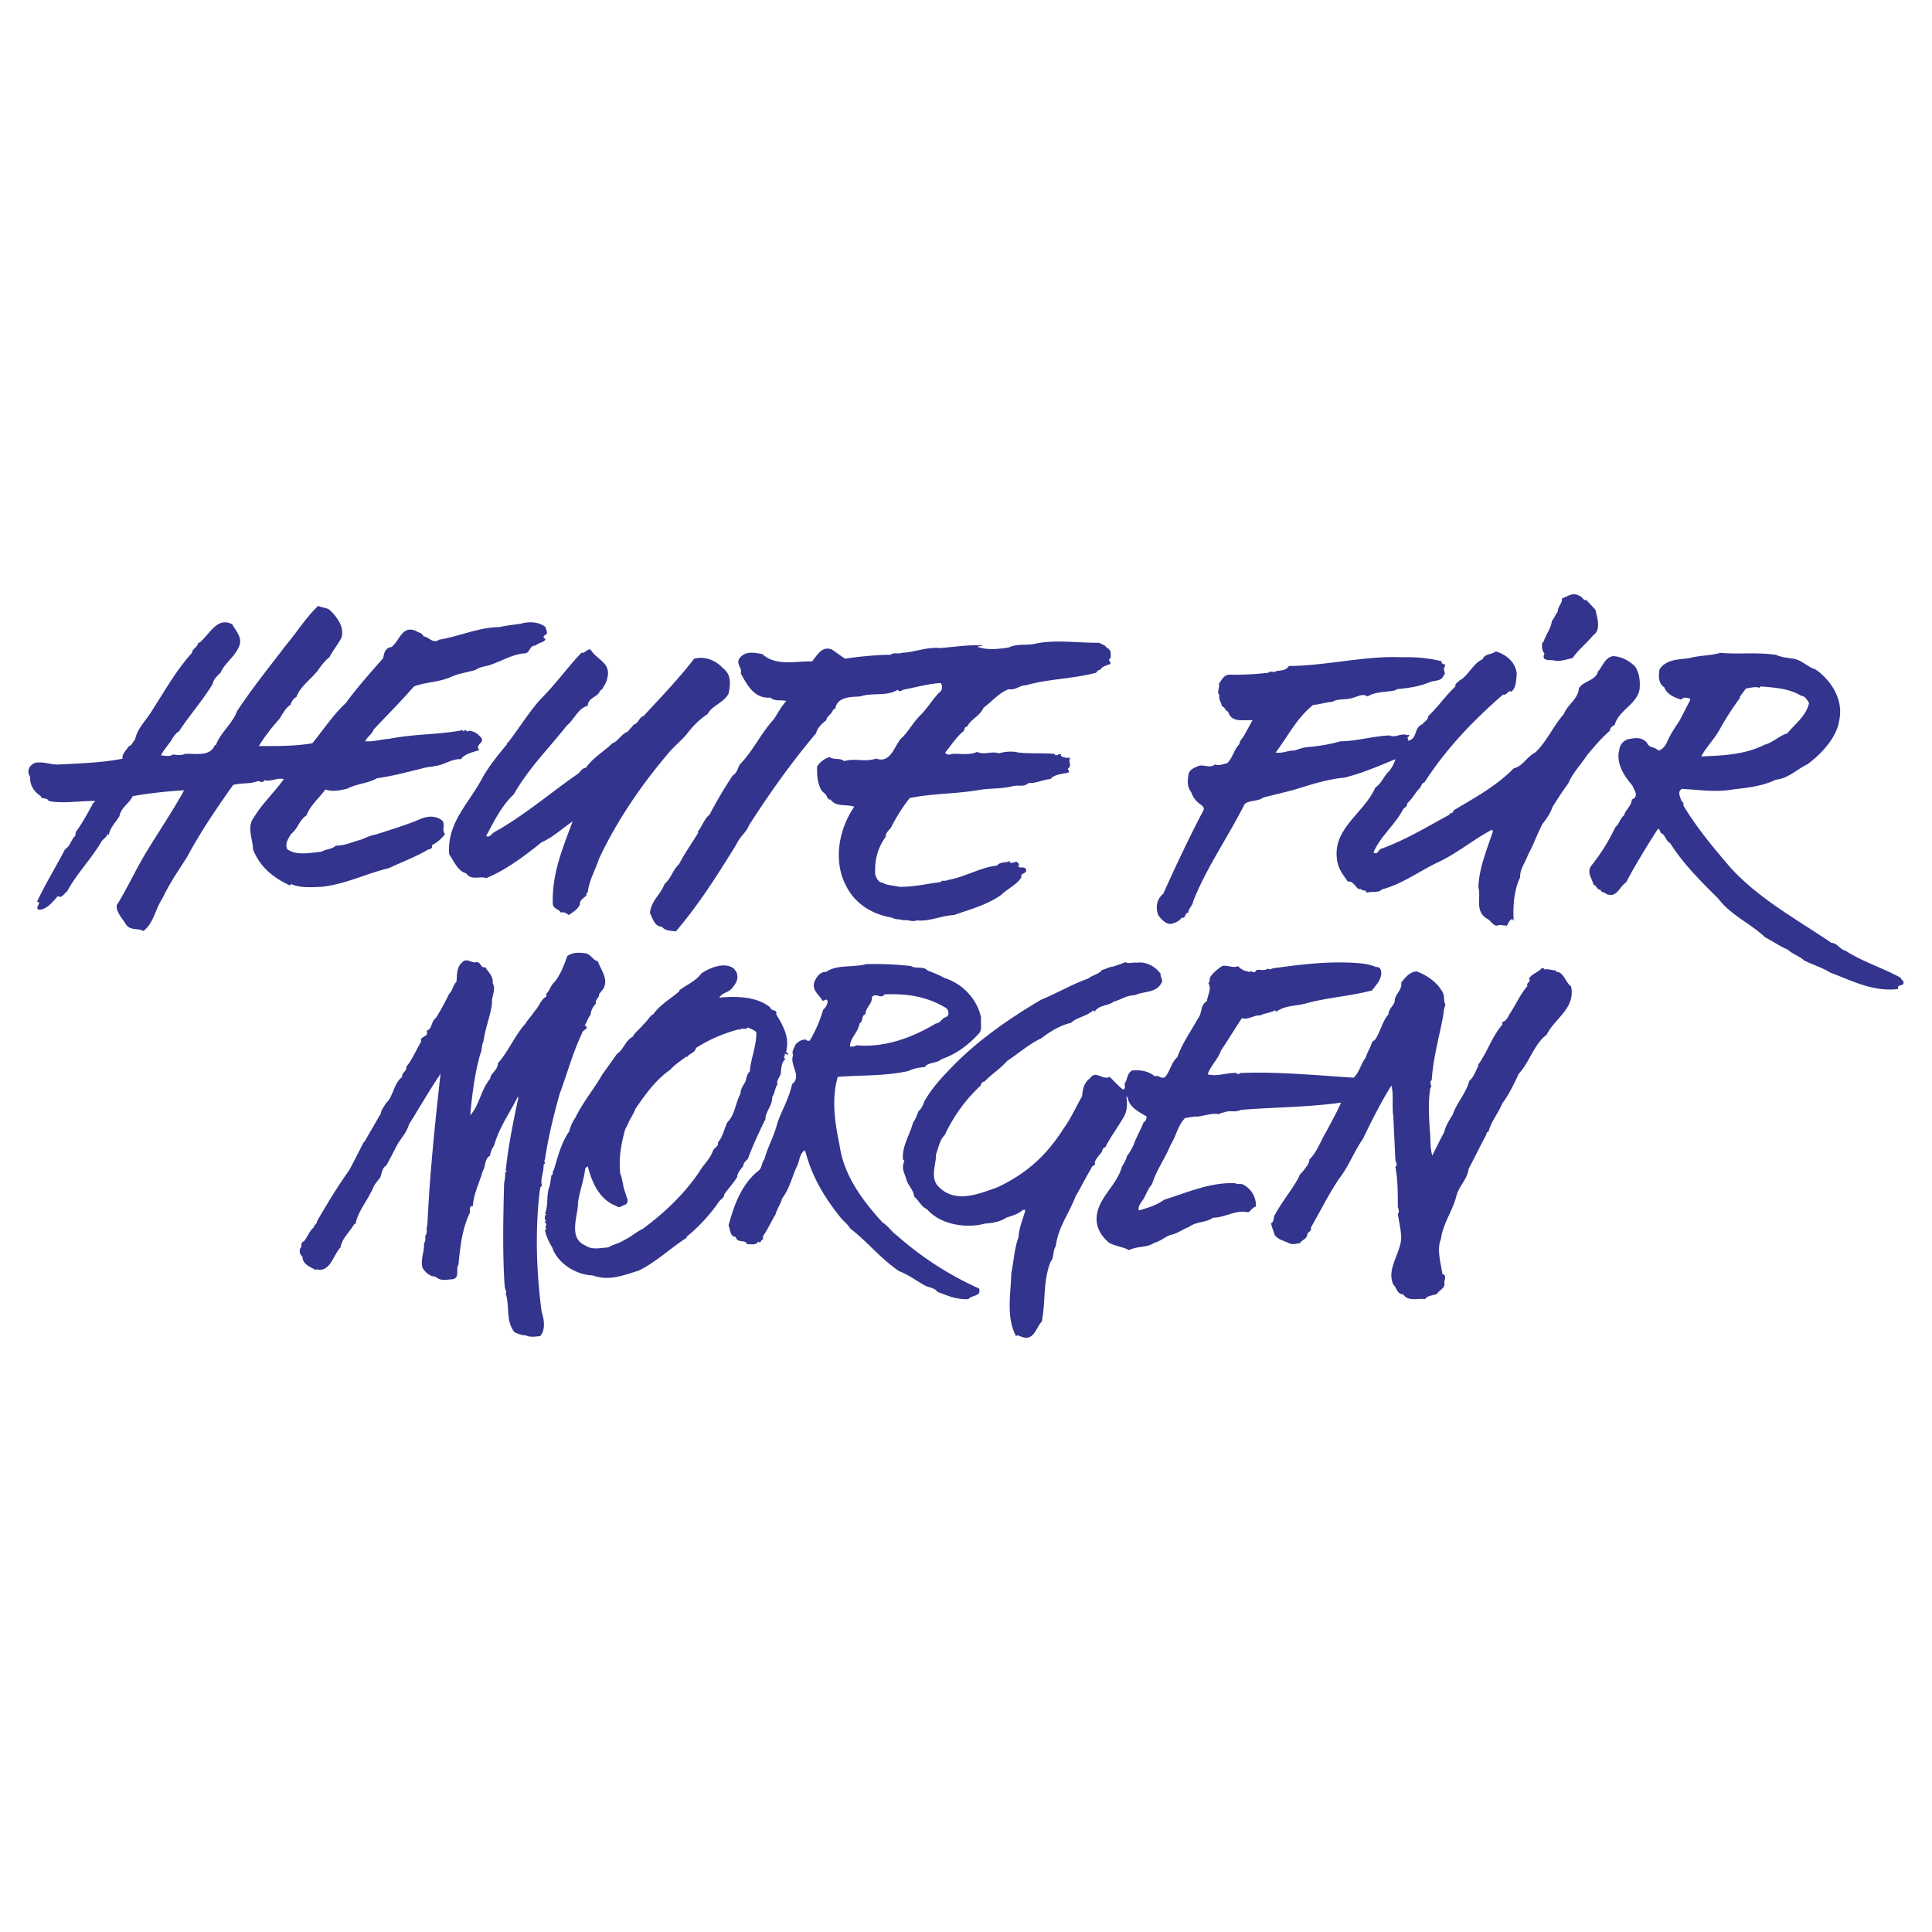<svg xmlns="http://www.w3.org/2000/svg" width="2500" height="2500" viewBox="0 0 192.756 192.756"><g fill-rule="evenodd" clip-rule="evenodd"><path fill="#fff" d="M0 0h192.756v192.756H0V0z"/><path d="M159.178 60.833c.168.781.586 2.011-.195 2.513-.727.894-1.424 1.368-2.094 2.318-.502.084-1.23.363-1.732.252-.445-.14-1.451.14-1.061-.726-.252-.224-.307-.755-.195-1.118h.084c.223-.726.781-1.396.836-2.095.225-.279.391-.67.615-1.004-.027-.475.475-.811.391-1.257.643-.224 1.062-.67 1.787-.252.279.084.363.503.643.391l.921.978zm-126.312 0c.699.643 1.537 1.704 1.201 2.792-.364.7-.866 1.286-1.201 1.956-.446.308-.838.866-1.173 1.341-.67.838-1.759 1.592-2.123 2.625-.278.112-.502.474-.586.782-.446.251-.783.866-1.062 1.339-.725.838-1.479 1.732-2.094 2.766 1.732 0 3.547.027 5.335-.279 1.032-1.257 2.122-2.904 3.351-4.022 1.174-1.62 2.402-2.96 3.714-4.468.112-.586.196-1.006.838-1.117.838-.642 1.034-2.207 2.458-1.591.167.166.614.166.726.53.558.056.921.782 1.564.335 2.039-.335 3.91-1.229 6.004-1.257.754-.167 1.396-.225 2.124-.335.781-.224 1.814-.224 2.484.335.028.224.251.475.083.726-.139.056-.418.224-.195.392.028.028.056.084.111.056-.083.39-.698.334-.977.67-.699-.028-.502.809-1.2.782-1.174.111-2.263.808-3.491 1.199-.364.084-.922.168-1.312.448-.699.223-1.621.334-2.375.67-1.312.586-2.458.502-3.77.976-1.257 1.453-2.709 2.904-4.021 4.301-.167.475-.671.754-.838 1.173.866.057 1.537-.195 2.43-.251 2.514-.502 4.859-.391 7.317-.865-.028.056.027.083.083.14.027-.056.083-.084.055-.14h.196c-.028.279.363.027.251.056.586.084.839.251 1.257.726.335.502-.727.698-.195 1.201-.643.223-1.509.391-1.843.923-.922-.085-1.76.641-2.626.669-.166.083-.445.083-.669.111-1.704.391-3.269.866-5.083 1.116-.921.531-2.01.531-3.016 1.062-.754.14-1.369.335-2.123.056-.643.866-1.507 1.564-1.899 2.598-.698.418-.866 1.34-1.536 1.843-.224.39-.642.921-.391 1.507.866.699 2.401.363 3.491.252.279-.252.977-.195 1.339-.587 1.034-.027 1.537-.334 2.486-.586.448-.167.978-.447 1.537-.53 1.452-.476 2.792-.865 4.216-1.452.698-.335 1.536-.503 2.234-.056.642.363.027.978.446 1.453-.279.418-.81.893-1.313 1.117.14.307-.195.419-.39.447-1.202.725-2.597 1.228-3.882 1.843-2.234.531-4.44 1.647-6.787 1.87-.949.029-2.011.14-2.987-.279l-.113.14c-1.703-.782-3.044-1.899-3.687-3.63 0-.949-.642-2.207.058-3.101.837-1.423 2.121-2.597 3.016-3.881-.616-.168-1.258.28-1.955.112-.167.363-.392.083-.614.083-.895.335-1.537.141-2.485.392-1.647 2.317-3.296 4.747-4.636 7.261-.838 1.284-1.76 2.653-2.43 4.077-.726 1.09-.865 2.486-1.899 3.239-.475-.334-1.284 0-1.73-.669-.364-.615-.979-1.2-.923-1.899 1.062-1.704 1.844-3.463 2.904-5.223 1.229-2.039 2.709-4.216 3.826-6.255-1.508.083-3.463.279-5.138.586-.335.754-1.145 1.089-1.312 1.983-.363.642-.978 1.173-1.062 1.899l-.139-.111c-.027.307-.503.53-.642.837-1.033 1.731-2.43 3.127-3.379 4.888-.279.167-.531.753-.922.474-.531.586-1.005 1.229-1.787 1.369-.726-.083.334-.81-.308-.783.894-1.898 1.872-3.463 2.821-5.277.531-.307.558-.922 1.005-1.312l.056-.391c.643-.866 1.117-1.788 1.648-2.709l-.056-.196c-.028.056.028.084.056.113.083-.084.251-.167.251-.307-1.369-.028-3.268.307-4.608 0-.168-.392-.725-.112-.782-.476-.669-.446-1.116-1.088-1.06-1.899-.168-.307-.225-.475-.14-.809.084-.279.279-.419.531-.587.754-.224 1.563.139 2.374.139 1.955-.111 4.384-.167 6.452-.587-.112-.474.447-.893.615-1.255.278 0 .418-.447.642-.67.167-.95.921-1.731 1.451-2.513 1.313-2.011 2.625-4.385 4.217-6.116.056-.476.559-.531.614-1.006h.112c1.033-.81 1.76-2.652 3.296-1.843.335.643.977 1.257.726 2.067-.419 1.173-1.48 1.759-1.899 2.765-.308.279-.727.671-.782 1.117-1.006 1.648-2.318 3.127-3.379 4.748-.307.139-.586.586-.727.837-.306.476-.809 1.034-1.06 1.536.418.029.81.168 1.201-.083.418.055.837.112 1.173-.056.921-.084 2.541.335 2.988-.866h.112c.475-1.284 1.647-2.123 2.122-3.408 1.591-2.4 3.1-4.244 4.888-6.59 1.061-1.256 2.038-2.82 3.21-3.91.363.192.781.164 1.116.387zm76.798 3.295c.223.14.643.252.727.476.529.25.418.614.418 1.061-.475.224.363.53-.223.642-.279.14-.699.196-.781.532-.141-.085-.336.139-.447.278-2.262.615-4.832.615-7.01 1.258-.67 0-.979.501-1.705.39-.949.335-1.674 1.228-2.512 1.843-.391.866-1.229 1.089-1.648 1.899-.307-.029-.196.335-.391.475-.698.586-1.228 1.424-1.787 2.094.084.25.475.25.67.139.753-.055 1.703.168 2.513-.195.754.335 1.451-.112 2.178.14.643-.197 1.424-.224 1.898-.084 1.342.139 2.234.028 3.631.139.168.335.391-.055.67.056-.055.308.279.223.447.335h.475c-.279.446.252.725-.279 1.117.113.083.141.195.141.334-.475.167-1.426.139-1.844.67-.754.055-1.451.447-2.178.391-.559.475-.979.139-1.648.334-1.145.279-2.234.168-3.49.392-2.123.363-4.664.334-6.73.782a17.075 17.075 0 0 0-1.844 2.904c-.139.25-.614.585-.531.921-.81 1.146-1.145 2.318-1.06 3.826.111.335.363.81.726.781.363.28 1.173.28 1.647.419 1.481.029 2.765-.306 4.161-.474.14-.253.475-.028.643-.195 1.73-.28 3.267-1.258 4.97-1.452.391-.448.838-.196 1.312-.475.027.083-.027.111-.084.139.252.168.504-.028.727-.056.139.14.391.279.139.447.279.308.531-.027.783.279.195.559-.586.334-.447.837-.42.727-1.424 1.173-1.982 1.731-1.424 1.034-3.183 1.481-4.747 2.04-1.285.055-2.458.669-3.742.529-.363.195-.894-.111-1.257 0-.335-.14-.838-.055-1.2-.279-1.872-.308-3.631-1.312-4.553-3.156-1.312-2.458-.753-5.641.811-7.903-.782-.279-1.843.056-2.374-.726-.167.083-.223-.139-.335-.195-.057-.42-.559-.503-.67-.923-.335-.726-.335-1.396-.335-2.178.279-.419.754-.81 1.257-.921.502.307.978.028 1.452.391 1.118-.335 2.012.14 3.185-.252 1.592.559 1.843-1.563 2.681-2.178.644-.698 1.062-1.508 1.843-2.261.642-.643 1.229-1.676 1.927-2.29a.715.715 0 0 0 0-.811c-1.312.084-2.429.42-3.77.671-.112.111-.251.14-.446.14.026-.057-.028-.084-.084-.14-1.09.698-2.486.25-3.741.669-.839.057-2.067 0-2.43.978 0 .167-.141.363-.279.334-.056.42-.67.672-.67 1.062-.446.335-.866.726-1.033 1.312-2.458 2.905-4.692 6.062-6.675 9.16-.307.782-.921 1.117-1.257 1.899-1.898 3.072-3.742 6.004-6.06 8.713-.392-.111-1.033-.027-1.369-.475-.753-.028-.921-.838-1.2-1.368.084-1.201 1.062-1.844 1.453-2.905.642-.53.836-1.424 1.451-1.982.559-1.089 1.285-2.095 1.927-3.157l-.084-.055c.448-.503.643-1.285 1.201-1.731a45.457 45.457 0 0 1 2.291-3.881c.474-.28.502-.755.726-1.118 1.313-1.34 2.095-3.1 3.379-4.496.418-.614.726-1.257 1.257-1.843-.586-.14-1.118.083-1.592-.335-1.62.14-2.346-1.312-2.959-2.43.195-.502-.475-.893-.141-1.452.587-.838 1.592-.586 2.318-.447 1.312 1.229 3.379.669 4.943.725.531-.642.978-1.563 1.955-1.2.419.251.922.669 1.341.921 1.537-.223 2.988-.364 4.524-.391.392-.279.726-.028 1.145-.195 1.202-.028 2.402-.587 3.742-.476 1.425-.084 2.96-.363 4.301-.25-.139.139-.363 0-.477.139.979.335 1.984.224 3.1.057.838-.419 1.9-.168 2.711-.392 1.919-.412 4.292-.049 6.304-.078zm-49.039 3.381c-.083.502-.336.949-.643 1.367 0 .167 0-.055-.083-.055-.167.753-1.229.726-1.257 1.591-.977.252-1.312 1.342-2.094 1.984-1.927 2.429-3.771 4.216-5.278 6.842-1.284 1.228-1.955 2.68-2.765 4.161.336.223.532-.224.838-.391 3.017-1.677 5.642-3.966 8.322-5.81.308-.251.391-.559.783-.586.669-.978 1.787-1.62 2.652-2.457.586-.196.837-.894 1.563-1.173.112-.251.419-.419.531-.671.503-.111.586-.782 1.005-.865 1.704-1.844 3.491-3.687 5.055-5.725 1.034-.279 2.15.14 2.848.922.893.642.783 1.647.586 2.569-.529.949-1.619 1.144-2.094 2.038-.782.475-1.593 1.34-2.066 1.982-.558.671-1.368 1.313-1.899 1.983-2.681 3.156-5.082 6.674-6.87 10.473-.335 1.089-1.006 2.15-1.118 3.378-.251-.028-.028.251-.194.335-.223.196-.643.447-.586.838-.197.475-.756.811-1.118 1.062-.224-.196-.474-.337-.782-.252-.194-.363-.81-.363-.81-.922-.083-3.072 1.062-5.668 1.983-8.182-1.062.726-1.926 1.564-3.1 2.095-1.675 1.34-3.546 2.764-5.53 3.574-.614-.251-1.479.279-1.982-.474-.866-.224-1.257-1.285-1.704-1.9-.251-3.184 2.01-5.11 3.352-7.708.671-1.172 1.591-2.29 2.429-3.295v-.195l.085.056c1.145-1.508 2.01-2.932 3.211-4.301 1.424-1.396 2.653-3.127 4.105-4.663.419.056.503-.392.921-.335.587 1.005 1.984 1.284 1.704 2.71zm90.705-.281c-.084.644-.027 1.313-.531 1.788-.334-.224-.473.418-.836.279-2.988 2.597-5.699 5.418-7.848 8.77-.252.027-.309.39-.475.585-.42.392-.727 1.062-1.258 1.508.084.28-.25.392-.391.586-.811 1.564-2.262 2.681-2.959 4.301.445.335.475-.362.863-.391 2.402-.894 4.471-2.151 6.73-3.379v-.14c.279.083.336-.139.447-.307 2.18-1.313 4.133-2.346 5.949-4.162.949-.251 1.256-1.117 2.15-1.591 1.145-1.061 1.76-2.598 2.85-3.826.334-.921 1.422-1.481 1.508-2.57.445-.781 1.701-.726 1.926-1.759h.055c.393-.531.67-1.312 1.396-1.453.811 0 1.648.448 2.234 1.034.447.725.502 1.424.447 2.262-.307 1.564-2.066 2.066-2.486 3.546-.25.167-.475.279-.475.587-.893.782-1.59 1.62-2.289 2.457-.586.894-1.451 1.788-1.871 2.821-.586.754-1.09 1.592-1.564 2.318-.193.614-.643 1.257-1.004 1.704-.531 1.006-.922 2.15-1.453 3.099-.25.755-.811 1.369-.781 2.234-.615 1.285-.727 2.877-.643 4.356l-.141-.195c-.307.111-.391.419-.531.67l-.779-.083c-.533.307-.783-.447-1.258-.643-1.172-.782-.531-1.983-.811-3.1.057-1.955.867-3.798 1.453-5.613l-.111-.141c-1.928 1.034-3.436 2.348-5.361 3.24-1.873.894-3.631 2.207-5.588 2.709-.389.391-.92.168-1.533.335l-.197-.278c.057.167-.334 0-.445-.112-.057-.028-.086.027-.141.056-.363-.252-.559-.838-1.117-.782-.363-.559-.783-1.034-.977-1.731-.84-3.437 2.541-4.943 3.742-7.651.641-.42.836-1.173 1.396-1.649.223-.307.529-.81.586-1.171-1.76.725-3.211 1.367-5.084 1.842-1.34.112-2.848.531-4.076.921-1.396.447-2.598.699-4.023 1.062-.529.418-1.311.223-1.842.642-1.703 3.378-3.77 6.284-5.137 9.69-.029.446-.504.753-.477 1.145-.391.027-.252.642-.67.502-.252.391-.615.475-.979.614-.557.112-1.033-.418-1.367-.864-.279-.839-.139-1.594.504-2.123 1.227-2.737 2.568-5.586 3.965-8.239.279-.446-.195-.585-.447-.838-.336-.251-.559-.613-.727-1.061-.391-.531-.391-1.061-.279-1.703.057-.559.588-.727 1.006-.922.586-.168 1.088.278 1.646-.14.42.14.754-.028 1.23-.139.559-.586.67-1.341 1.201-1.899.055-.363.25-.502.447-.81l.863-1.563c-.893-.084-2.094.307-2.43-.866-.25-.027-.305-.447-.613-.531-.084-.419-.363-.699-.252-1.117-.307-.335.057-.698-.055-1.117.252-.362.445-.838.977-.922a27.466 27.466 0 0 0 3.967-.195c.223-.251.473.056.725-.14.447-.111 1.006-.028 1.312-.53 3.574 0 7.766-1.061 11.338-.866 1.23-.055 2.709.084 3.967.418-.057.028-.111.057-.084.112.141.225.504.112.336.392-.195.25 0 .503 0 .725-.141.196-.195.392-.393.531-.361.195-.836.168-1.199.335-1.006.418-2.096.559-3.211.67l-.141.111c-.867.195-1.982.112-2.766.614-.445-.335-1.033.028-1.396.112-.643.251-1.648.084-2.094.419-.586.028-1.34.28-1.928.308-1.646 1.311-2.486 3.072-3.742 4.747.643.139 1.229-.224 1.898-.195.393-.14.783-.28 1.201-.335 1.062-.084 2.348-.279 3.352-.586 1.564 0 3.213-.503 4.889-.586.613.279 1.061-.224 1.703-.056.055.112.279-.14.279.112l-.225.195c.279.057-.055.14.141.28.949-.251.502-1.285 1.396-1.648.139-.223.557-.391.586-.81.979-.922 1.676-1.983 2.709-2.961-.084-.278.25-.39.391-.586.838-.39 1.396-1.759 2.318-2.122.225-.586.838-.42 1.312-.783 1.067.31 1.989 1.091 2.1 2.236zm25.859-1.898c.531.25 1.174.307 1.76.391.838.14 1.396.838 2.18 1.061 1.564 1.09 2.818 3.016 2.373 5.083-.252 1.731-1.787 3.379-3.213 4.412-.977.448-1.869 1.397-3.1 1.508-1.311.643-2.82.811-4.301.978-1.703.308-3.434.028-5.08-.056-.504.279-.143.838-.057 1.201.166.11.25.25.195.447 1.34 2.234 3.016 4.245 4.746 6.255 2.906 3.155 6.676 5.167 10.025 7.457.617.027.811.641 1.396.78 1.732 1.118 3.828 1.76 5.529 2.711.057.279.363.25.254.611-.197.225-.588.029-.533.504-2.457.307-4.551-.811-6.785-1.648-.781-.502-1.842-.811-2.625-1.228-.336-.363-1.145-.614-1.592-1.061-.783-.307-1.48-.837-2.234-1.201-1.453-1.396-3.436-2.206-4.691-3.882-1.676-1.647-3.52-3.491-4.803-5.529-.477-.252-.477-.866-.922-1.006-.084-.139-.084-.335-.279-.446-1.146 1.758-2.291 3.659-3.211 5.389-.615.335-.922 1.62-1.984 1.118-.139-.196-.529-.112-.529-.391-.42-.029-.391-.419-.727-.531-.168-.67-.67-1.173-.252-1.843a19.224 19.224 0 0 0 2.43-3.881c.391-.308.477-.894.865-1.173.141-.559.729-.921.783-1.592.754-.308.25-.921.055-1.396-.811-.95-1.646-2.179-1.312-3.547.086-.53.309-.809.811-1.061.67-.112 1.369-.308 1.955.335.223.585.781.363 1.117.782.391-.056.67-.419.865-.782.279-.726.811-1.508 1.258-2.178.361-.67.67-1.312 1.061-2.039v-.196c-.336-.056-.615-.196-.865.111-.727-.195-1.48-.558-1.705-1.228-.613-.363-.586-1.174-.473-1.788.643-1.005 1.926-.978 2.959-1.117 1.006-.279 2.207-.251 3.1-.53 1.814.168 3.547-.083 5.556.196zm2.487 4.077c.42.056.586.362.811.726-.252 1.256-1.342 2.039-2.18 3.043-.754.196-1.424.922-2.234 1.118-1.953.977-4.021 1.089-6.338 1.173.531-1.006 1.451-1.872 1.982-2.96a32.73 32.73 0 0 1 1.898-2.905l-.055-.055.643-.867c.445-.027.893-.223 1.34-.055l.111-.141c1.426.113 2.905.225 4.022.923zM59.648 95.909c.279.839 1.117 1.761.531 2.765l-.419.531c.112.25-.419.529-.307.922-.307.334-.502.697-.531 1.117-.308.391-.363.725-.586 1.061.586.307-.279.447-.279.811-.95 2.01-1.452 3.965-2.233 6.059-.588 2.121-1.118 4.246-1.453 6.508-.195.363.195.223-.139.529.055.754-.392 1.451-.141 2.123-.083-.029-.111.084-.195.141-.53 3.965-.392 8.377.139 12.371.251.781.419 1.814-.139 2.457-.53.055-1.034.139-1.452-.084-.336.027-.755-.141-1.117-.307-.866-1.09-.476-2.486-.838-3.77h-.084c.251-.225-.056-.504-.056-.867-.223-3.238-.139-6.842-.056-10.221.056-.279.14-.697.112-1.117.056.027.084-.027.139-.055l-.139-.281c.056.029.084-.027.139-.055l-.055-.057c.223-2.121.753-4.775 1.228-6.98l-.055-.084c-.839 1.676-1.872 3.072-2.374 4.887a2.065 2.065 0 0 0-.392.979c-.585.361-.418 1.033-.726 1.535-.335 1.145-.95 2.373-.978 3.49-.503.027-.223.475-.335.727-.754 1.564-.949 3.406-1.117 5.139-.307.475.196 1.312-.615 1.451-.613.029-1.145.225-1.703-.279-.531.029-1.034-.475-1.258-.838-.25-.893.196-1.564.141-2.512.223-.168.083-.504.139-.727.252-.307.028-.67.196-1.062.224-5.025.782-10.332 1.312-15.08-1.117 1.648-2.067 3.324-3.156 5.055-.195.756-.781 1.369-1.145 1.984-.362.697-.726 1.424-1.117 2.121-.391.195-.447.754-.588 1.174-.222.307-.585.67-.725 1.061-.504 1.145-1.396 2.207-1.704 3.352.056.225-.084.168-.195.279-.475.811-1.229 1.424-1.341 2.289-.753.756-1.033 2.57-2.429 2.18l-.056.084c-.335-.252-1.341-.504-1.313-1.342-.278-.195-.335-.559-.223-.838.223-.195-.028-.559.335-.67.392-.418.53-1.033 1.062-1.451-.112-.168.307-.279.251-.531 1.005-1.732 2.067-3.518 3.239-5.139.502-.949.978-1.871 1.453-2.82h.055l1.648-2.848c.027-.393.363-.699.475-.979.782-.67.755-1.955 1.646-2.652-.083-.42.532-.615.393-.979.613-.754 1.005-1.703 1.508-2.568-.195-.559.838-.393.531-1.061.585-.143.446-.949.921-1.258.502-.781.949-1.648 1.34-2.43.336-.307.363-.838.726-1.201.084-.67-.055-1.592.782-2.095.475-.167.783.28 1.173.141.475-.084.448.642.922.501.279.477.838.924.726 1.592.392.615-.139 1.314-.055 2.041-.167 1.256-.698 2.512-.866 3.824-.195.279-.112.838-.307 1.201-.559 1.955-.838 4.246-1.005 6.117.949-1.035 1.061-2.57 1.982-3.631.057-.615.782-.838.782-1.564 1.061-1.174 1.676-2.766 2.766-3.967.194-.361.642-.809.921-1.256.39-.391.586-1.088 1.06-1.369.14-.082.056-.223.083-.334.308-.252.42-.838.838-1.201.615-.754.951-1.732 1.257-2.569.586-.392 1.201-.363 1.927-.251.449.166.644.669 1.119.781zm53.786.14c.922-.14 1.844.391 2.373 1.117-.111.279.309.586.059.92-.533 1.008-1.762.783-2.627 1.203-.922.027-1.283.418-2.121.641-.531.447-1.482.309-1.9 1.006l-.139-.139c-.615.586-1.648.697-2.234 1.256-1.006.225-2.066.838-2.904 1.508-1.285.615-2.291 1.51-3.492 2.318-.613.727-1.617 1.367-2.232 2.037-.363 0-.279.393-.531.533-1.508 1.451-2.569 2.986-3.434 4.803-.503.475-.615 1.256-.866 1.926.028 1.033-.671 2.402.335 3.297 1.676 1.619 3.995.613 5.752 0 2.82-1.312 4.887-3.102 6.646-5.893.727-.979 1.229-2.15 1.844-3.213.055-.727.195-1.34.781-1.787.615-.865 1.201.225 1.982-.139.475.473.895.949 1.314 1.256.334-.084.109-.475.195-.641.307-.477.166-.924.725-1.258.865-.084 1.648.084 2.262.586.42-.168.645.334 1.033.057.504-.615.615-1.453 1.203-1.955.502-1.424 1.311-2.514 2.037-3.826.504-.615.195-1.34.922-1.787.057-.586.502-1.201.139-1.789.168-.139.141-.416.141-.527.307-.504.754-.84 1.229-1.174.504-.141 1.117.25 1.592 0 .225.277.727.557 1.006.529-.113.027.307.111.307-.084 0 .111.111.168.195.141.279.111.225-.197.42-.197.25-.055.781.113 1.033-.139.279.195.475-.084.725-.055 2.709-.365 4.943-.644 7.652-.531.867.057 1.648.083 2.457.445.197-.055.391.086.447.279.223.811-.418 1.426-.865 2.041-2.094.557-4.496.725-6.451 1.256-1.09.334-2.178.195-3.1.865l-.141-.139c-.391.25-1.033.279-1.508.529-.502-.111-1.146.475-1.787.252-.727 1.09-1.34 2.123-2.094 3.24-.252.811-1.117 1.619-1.314 2.373.924.252 1.957-.195 2.879-.139.111.25.279.027.418 0 3.631-.141 7.457.223 11.254.473.586-.529.727-1.424 1.201-1.982.141-.559.504-1.033.643-1.592l.279-.195c.559-.809.725-1.844 1.367-2.568-.055-.447.475-.811.615-1.258-.084-.67.781-1.115.643-1.898.445-.531.781-1.033 1.535-1.117.811.309 1.873.895 2.486 1.9.363.475.166.92.391 1.451-.168.363-.168.781-.25 1.201-.393 2.094-.979 4.105-1.119 6.311-.334.223.113.531-.139.781-.225 1.398-.139 2.654-.057 4.162.111.754 0 1.703.252 2.57.393-.783.783-1.564 1.201-2.375.139-.613.529-1.201.838-1.703.418-1.229 1.312-2.094 1.646-3.352.531-.502.615-.977.922-1.535l-.055-.057c.949-1.285 1.396-2.848 2.43-4.021v-.279c.391-.082.559-.475.725-.781.643-.979 1.062-1.955 1.787-2.822-.166-.361.447-.389.141-.725.363-.531.865-.586 1.258-1.006.082-.084.25-.055.307.084.418-.057.754.084 1.145.111-.029.111.084.168.195.141.613.166.781 1.061 1.312 1.451.447 2.207-1.648 3.186-2.43 4.803-1.285.979-1.676 2.682-2.793 3.91-.475 1.006-.977 2.066-1.646 2.961-.393.979-1.117 1.787-1.369 2.82-.252 0-.223.393-.279.393-.586 1.088-1.145 2.26-1.703 3.293-.168 1.174-1.006 1.703-1.258 2.85-.391 1.424-1.311 2.654-1.508 4.16-.445 1.035 0 2.459.141 3.492.445.139.225.529.195.838.139.586-.502.754-.727 1.145-.391.195-.895.111-1.201.531-.754-.111-1.646.279-2.178-.475-.615-.029-.615-.615-.979-.979-.697-1.508.643-2.988.783-4.553 0-.893-.223-1.676-.336-2.512.168-.113.086-.477 0-.672 0-1.312 0-2.848-.25-4.02.307-.197 0-.477 0-.727-.057-1.453-.141-2.877-.197-4.33-.166-.893.057-2.121-.195-3.043-1.088 1.73-2.01 3.604-2.848 5.334-.838 1.172-1.424 2.766-2.373 3.965-1.006 1.48-1.9 3.295-2.82 4.887.139.363-.309.393-.336.643-.057.504-.559.561-.781.922-.279-.027-.615.168-1.006 0-.559-.279-1.48-.447-1.564-1.117-.111-.309-.225-.586-.279-.92.307-.086.223-.477.334-.729.699-1.312 1.76-2.596 2.432-3.824.055-.336.447-.559.613-.867.168-.223.447-.557.447-.92.781-.756 1.117-1.844 1.705-2.82.502-.949 1.088-1.984 1.449-2.85-3.35.475-6.646.447-9.996.727-.586.307-1.145-.027-1.732.279-.111-.057-.307.084-.445.139-.781-.111-1.424.168-2.123.252-.363-.057-.922.111-1.256.139-.727.727-.895 1.816-1.453 2.682-.531 1.34-1.424 2.514-1.844 3.91-.391.445-.559.949-.838 1.451-.223.365-.641.811-.473 1.174.865-.252 1.758-.504 2.512-1.062 2.234-.697 4.662-1.785 7.121-1.646.141.141.559 0 .783.141a2.342 2.342 0 0 1 1.256 2.178c-.418.139-.475.418-.781.586-1.229-.307-2.264.531-3.52.531-.613.502-1.676.363-2.373.922-.586.195-1.201.697-1.898.809-.502.197-1.006.643-1.592.783-.783.529-1.676.279-2.486.725-.613-.334-1.369-.391-1.982-.725-.67-.559-1.146-1.23-1.256-2.123-.17-2.207 1.982-3.463 2.512-5.473.195-.309.42-.699.531-1.117.25-.252.447-.699.643-1.062.25-.781.697-1.451 1.004-2.289.279-.057.225-.363.309-.531-.697-.447-1.76-.895-1.9-1.898l-.139-.141c.084.588.111 1.229-.139 1.844-.615 1.145-1.369 2.066-1.955 3.238-.225.057-.309.279-.336.449-.223.305-.586.668-.727 1.061.168.363-.307.279-.334.586-.588.977-1.006 1.844-1.592 2.848-.643 1.705-1.732 3.045-1.957 4.943-.332.447-.139 1.145-.529 1.564-.754 1.928-.475 3.91-.865 5.947-.586.588-.781 2.012-2.039 1.508-.168-.027-.363-.223-.531-.055-1.033-1.898-.502-4.355-.475-6.283.252-1.201.309-2.486.727-3.602.027-.895.447-1.816.67-2.654-.057-.111-.168-.027-.25-.057-.42.42-1.09.586-1.648.783-.643.418-1.367.531-2.123.586-1.842.504-4.439.139-5.808-1.453-.531-.195-.811-.893-1.258-1.229-.055-.67-.614-1.115-.782-1.732-.167-.613-.53-1.061-.195-1.842l-.14-.139c-.112-1.369.67-2.402 1.006-3.688.25-.334.39-.725.529-1.117.28-.223.476-.613.587-.977.698-1.23 1.564-2.207 2.513-3.184 2.597-2.766 5.892-5.055 9.16-6.982 1.592-.641 3.045-1.535 4.664-2.094.447-.363 1.117-.447 1.396-.867.391-.082.781-.334 1.117-.334l1.256-.446c.222.195.724 0 1.115.056zm-22.537.336c.475.307 1.229-.029 1.648.445.503.195 1.117.42 1.647.729 1.816.557 3.295 2.092 3.688 3.963-.057.504.111 1.09-.141 1.51-1.117 1.229-2.291 2.121-3.826 2.652-.42.418-1.342.279-1.648.781-.586.029-1.201.168-1.648.393-2.373.529-4.774.389-7.037.586-.642 2.262-.279 4.58.195 6.869.42 2.961 2.263 5.445 4.273 7.652.529.307.895.922 1.453 1.312a32.238 32.238 0 0 0 8.182 5.277c.252.838-.726.615-1.06 1.062-1.258.055-2.096-.363-3.102-.727-.25-.42-.894-.42-1.312-.672-.838-.473-1.62-1.061-2.514-1.396-1.982-1.367-3.016-2.818-4.887-4.271-.25-.445-.67-.727-.978-1.117-1.592-1.982-2.792-4.021-3.434-6.395l-.113-.279c-.586.418-.501 1.229-.865 1.787-.445 1.09-.697 2.094-1.396 3.043-.141.559-.503 1.006-.643 1.564-.419.67-.754 1.479-1.257 2.18.028.111-.056.277.056.334-.307-.084-.224.502-.53.195-.224.447-.81.225-1.117.279-.14-.531-.979-.055-1.117-.725-.615-.059-.531-.727-.728-1.146.532-2.012 1.313-4.133 2.961-5.445.418-.307.306-.811.614-1.145.279-1.117 1.005-2.402 1.312-3.688.475-1.312 1.146-2.4 1.453-3.824 1.033-.811-.308-1.928.111-2.906-.196-.363.112-.697.223-1.033.195-.25.698-.613 1.117-.475.057.141.224.057.307.086.586-1.006 1.034-2.012 1.341-3.102.25-.195.446-.531.446-.865-.139-.336-.307.055-.53-.057-.279-.559-1.09-1.004-.782-1.871.224-.502.559-1.006 1.173-.977 1.005-.756 2.737-.42 4.021-.782 1.708-.026 2.909.029 4.444.199zm-17.426.586c.225.613.057 1.006-.307 1.451-.363.643-1.117.559-1.397 1.117 1.565-.168 3.771-.139 5.083.979.14.445.726.139.587.67.725 1.199 1.34 2.289 1.005 3.686-.028.223.335.168.111.391-.055-.055-.139-.168-.25-.111.026.363-.225.223.054.531-.363.223-.392.781-.447 1.229.028.502-.502.809-.335 1.258-.278.389-.252.893-.531 1.256.057.922-.781 1.535-.67 2.373l-.056-.057c-.586 1.229-1.229 2.57-1.703 3.883-.279.252-.419.391-.476.727-.224.279-.586.697-.586 1.061-.363.615-.976 1.258-1.312 1.787.085.279-.531.559-.669.922a17.335 17.335 0 0 1-3.1 3.297l.056.055c-1.62 1.033-3.044 2.43-4.804 3.295-1.564.475-2.932 1.062-4.608.475-1.703-.055-3.518-1.258-4.021-2.793-.363-.559-.643-1.229-.727-1.758.056.027.084-.059.139-.084-.223-.42.14-.223-.083-.643h-.054v-.141c.056.029.084-.027.139-.057-.25-.055-.111-.361-.139-.529.056.027.084-.027.139-.084-.055-.027-.083-.084-.139-.055.364-.84.112-1.9.447-2.709.084-.279.139-.754.195-1.117.056-.057.167-.084.139-.195-.055-.113.083-.309.14-.477.391-1.283.726-2.625 1.508-3.74.112-.477.307-.922.586-1.314.783-1.619 1.815-2.791 2.709-4.355a154.89 154.89 0 0 0 1.452-2.039c.727-.502.811-1.311 1.592-1.73.223-.475.727-.754 1.061-1.23.307-.223.697-.92.978-1.004.726-1.006 1.704-1.508 2.625-2.318l-.057-.055c.754-.559 1.704-.951 2.234-1.705.867-.586 2.347-1.173 3.24-.475l.252.332zm20.973 3.631c.252.334.308.781-.194.92-.308.141-.448.559-.866.586-2.402 1.426-5.083 2.432-7.96 2.18-.166.168-.39.111-.614.141-.028-.867.838-1.453.949-2.32.393-.221.141-.781.587-.92 0-.67.699-1.033.643-1.705.419-.502.922.252 1.257-.277 2.344-.086 4.271.221 6.198 1.395zm-18.989 2.373c.055 1.34-.587 2.736-.643 3.938-.363.279-.307.727-.474 1.061-.197.307-.475.754-.447 1.117-.532.949-.532 2.096-1.341 2.904-.307.67-.418 1.396-.921 1.982.083.475-.446.531-.53.924-.308.781-.922 1.311-1.313 1.982-1.425 2.148-3.519 4.16-5.668 5.725-.643.307-1.146.781-1.843 1.115-.503.336-1.089.42-1.565.727-.81.057-1.647.279-2.318-.195-1.759-.754-.698-2.988-.726-4.273.167-1.172.615-2.318.726-3.434l.251-.195c.391 1.564 1.146 3.35 2.849 3.965.335.307.586-.082.922-.141.419-.307.055-.754 0-1.115-.28-.643-.252-1.285-.531-1.982-.167-1.51.083-2.904.476-4.357.082-.223.306-.531.39-.838.252-.447.531-.893.643-1.256 1.062-1.537 2.039-2.906 3.491-3.91.447-.531 1.117-.922 1.592-1.312l.056.084c.224-.418.781-.393.921-.949 1.424-.895 2.71-1.424 4.246-1.846l.055.084c.195-.305.643.029.867-.279.276.167.583.222.835.474z" fill="#33348e"/></g></svg>